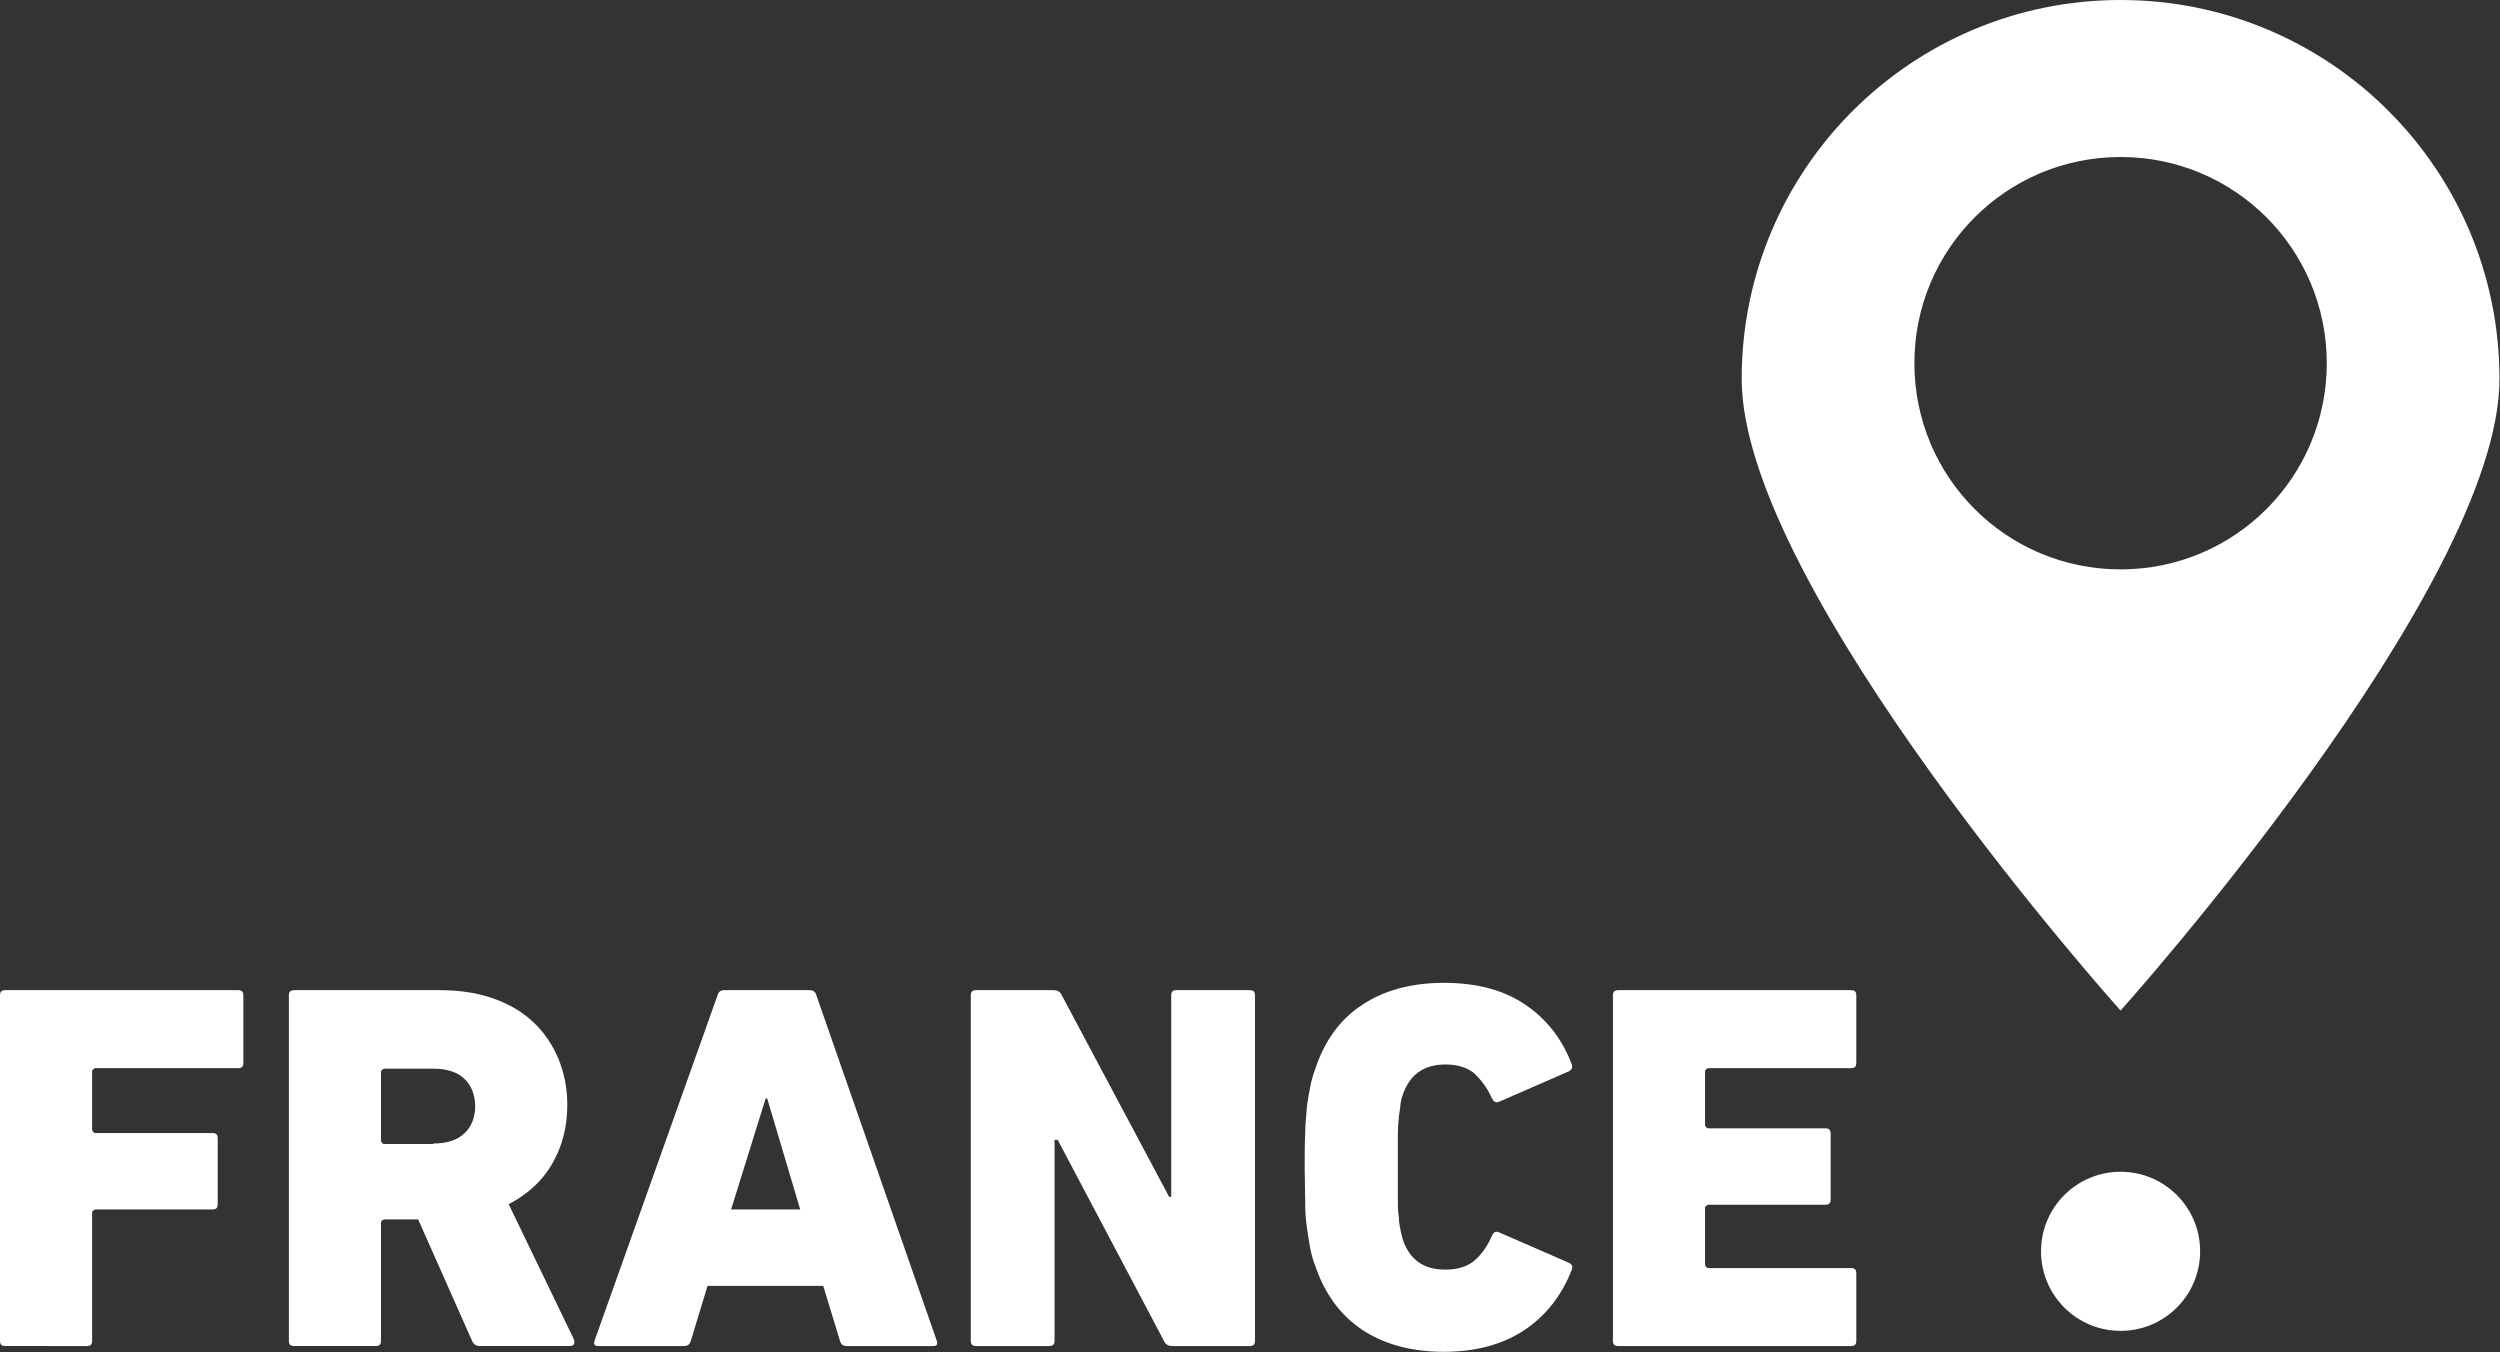 <?xml version="1.0" encoding="UTF-8"?>
<svg id="Ebene_2" data-name="Ebene 2" xmlns="http://www.w3.org/2000/svg" viewBox="0 0 47.77 25.84">
  <rect x="0" y="0" width="47.77" height="25.84" fill="#333333" stroke="none"/>
  <defs>
    <style>
      .cls-1 {
        fill: #fff;
      }
    </style>
  </defs>
  <g id="Ebene_2-2" data-name="Ebene 2">
    <g>
      <g>
        <path class="cls-1" d="M0,19.02c0-.07.03-.1.1-.1h4.45c.07,0,.1.03.1.1v1.29c0,.07-.03.1-.1.1H1.82s-.06.02-.06.06v1.12s.02.06.06.06h2.24c.07,0,.1.03.1.1v1.26c0,.07-.03.1-.1.1H1.82s-.06.02-.06.06v2.45c0,.07-.03.1-.1.1H.1c-.07,0-.1-.03-.1-.1v-6.6Z"/>
        <path class="cls-1" d="M9.17,25.72c-.07,0-.12-.03-.15-.1l-1.03-2.32h-.65s-.06.02-.06.06v2.26c0,.07-.03.1-.1.1h-1.56c-.07,0-.1-.03-.1-.1v-6.6c0-.07.03-.1.1-.1h2.77c.39,0,.73.05,1.04.16.31.11.56.26.77.46.21.2.36.43.47.69.11.27.17.56.17.88,0,.43-.1.8-.29,1.13s-.47.58-.83.77l1.25,2.59s.01.06,0,.08c-.01.02-.04.04-.07.04h-1.73ZM8.28,21.85c.25,0,.45-.06.59-.19.14-.13.21-.31.21-.52s-.07-.4-.21-.53c-.14-.13-.34-.19-.59-.19h-.94s-.06.02-.06.06v1.32s.02.06.06.06h.94Z"/>
        <path class="cls-1" d="M13.71,19.02c.02-.07.06-.1.13-.1h1.63c.07,0,.11.03.13.1l2.3,6.6c.02.07,0,.1-.07.1h-1.65c-.07,0-.11-.03-.13-.1l-.32-1.05h-2.21l-.32,1.05c-.02.07-.06.1-.13.1h-1.64c-.07,0-.09-.03-.07-.1l2.35-6.6ZM15.29,23.11l-.63-2.12h-.03l-.66,2.12h1.32Z"/>
        <path class="cls-1" d="M18.55,19.02c0-.07.03-.1.1-.1h1.47c.09,0,.14.03.17.1l2.05,3.85h.04v-3.85c0-.07.03-.1.1-.1h1.4c.07,0,.1.03.1.1v6.6c0,.07-.03.1-.1.1h-1.47c-.09,0-.14-.03-.17-.1l-2.03-3.84h-.06v3.84c0,.07-.03.1-.1.1h-1.4c-.07,0-.1-.03-.1-.1v-6.6Z"/>
        <path class="cls-1" d="M25.12,24.16c-.04-.11-.07-.23-.09-.34s-.04-.24-.06-.38-.03-.29-.03-.48c0-.18-.01-.4-.01-.65s0-.47.01-.65c0-.18.02-.34.03-.48s.04-.26.06-.38.05-.23.09-.34c.18-.56.48-.98.91-1.26.42-.28.95-.42,1.56-.42s1.12.13,1.53.4.72.65.91,1.15c.03.07,0,.11-.05.14l-1.33.58c-.07.03-.11,0-.14-.06-.09-.2-.21-.36-.34-.48-.13-.11-.32-.17-.55-.17-.42,0-.69.2-.82.59-.02.05-.03.11-.04.17,0,.06-.02.14-.03.24-.01.1-.02.22-.02.38,0,.15,0,.35,0,.58s0,.43,0,.58c0,.15,0,.28.02.38,0,.1.02.18.03.24.01.06.03.12.04.17.13.4.4.59.82.59.23,0,.42-.06.55-.17.13-.11.25-.27.34-.48.03-.07.07-.09.14-.06l1.33.58c.06.03.08.07.05.14-.19.49-.5.88-.91,1.15s-.92.41-1.53.41-1.14-.14-1.56-.42c-.42-.28-.73-.7-.91-1.26Z"/>
        <path class="cls-1" d="M30.82,19.02c0-.07.03-.1.1-.1h4.45c.07,0,.1.03.1.1v1.29c0,.07-.03.1-.1.1h-2.73s-.06.02-.06.06v1.03s.02.06.06.06h2.24c.07,0,.1.03.1.1v1.26c0,.07-.03.1-.1.1h-2.24s-.06.02-.06.06v1.09s.02.06.06.06h2.73c.07,0,.1.03.1.1v1.29c0,.07-.03.1-.1.1h-4.45c-.07,0-.1-.03-.1-.1v-6.6Z"/>
      </g>
      <path class="cls-1" d="M39,23.91c0,.84.68,1.52,1.52,1.52s1.52-.68,1.52-1.52-.68-1.52-1.52-1.52-1.52.68-1.52,1.52"/>
      <path class="cls-1" d="M40.52,10.88c-2.18,0-3.94-1.76-3.94-3.94s1.76-3.94,3.94-3.94,3.94,1.76,3.94,3.94-1.76,3.94-3.94,3.94M40.52,0c-4,0-7.24,3.24-7.24,7.24s7.24,12.07,7.24,12.07c0,0,7.24-8.07,7.24-12.07s-3.24-7.24-7.24-7.24"/>
    </g>
  </g>
</svg>